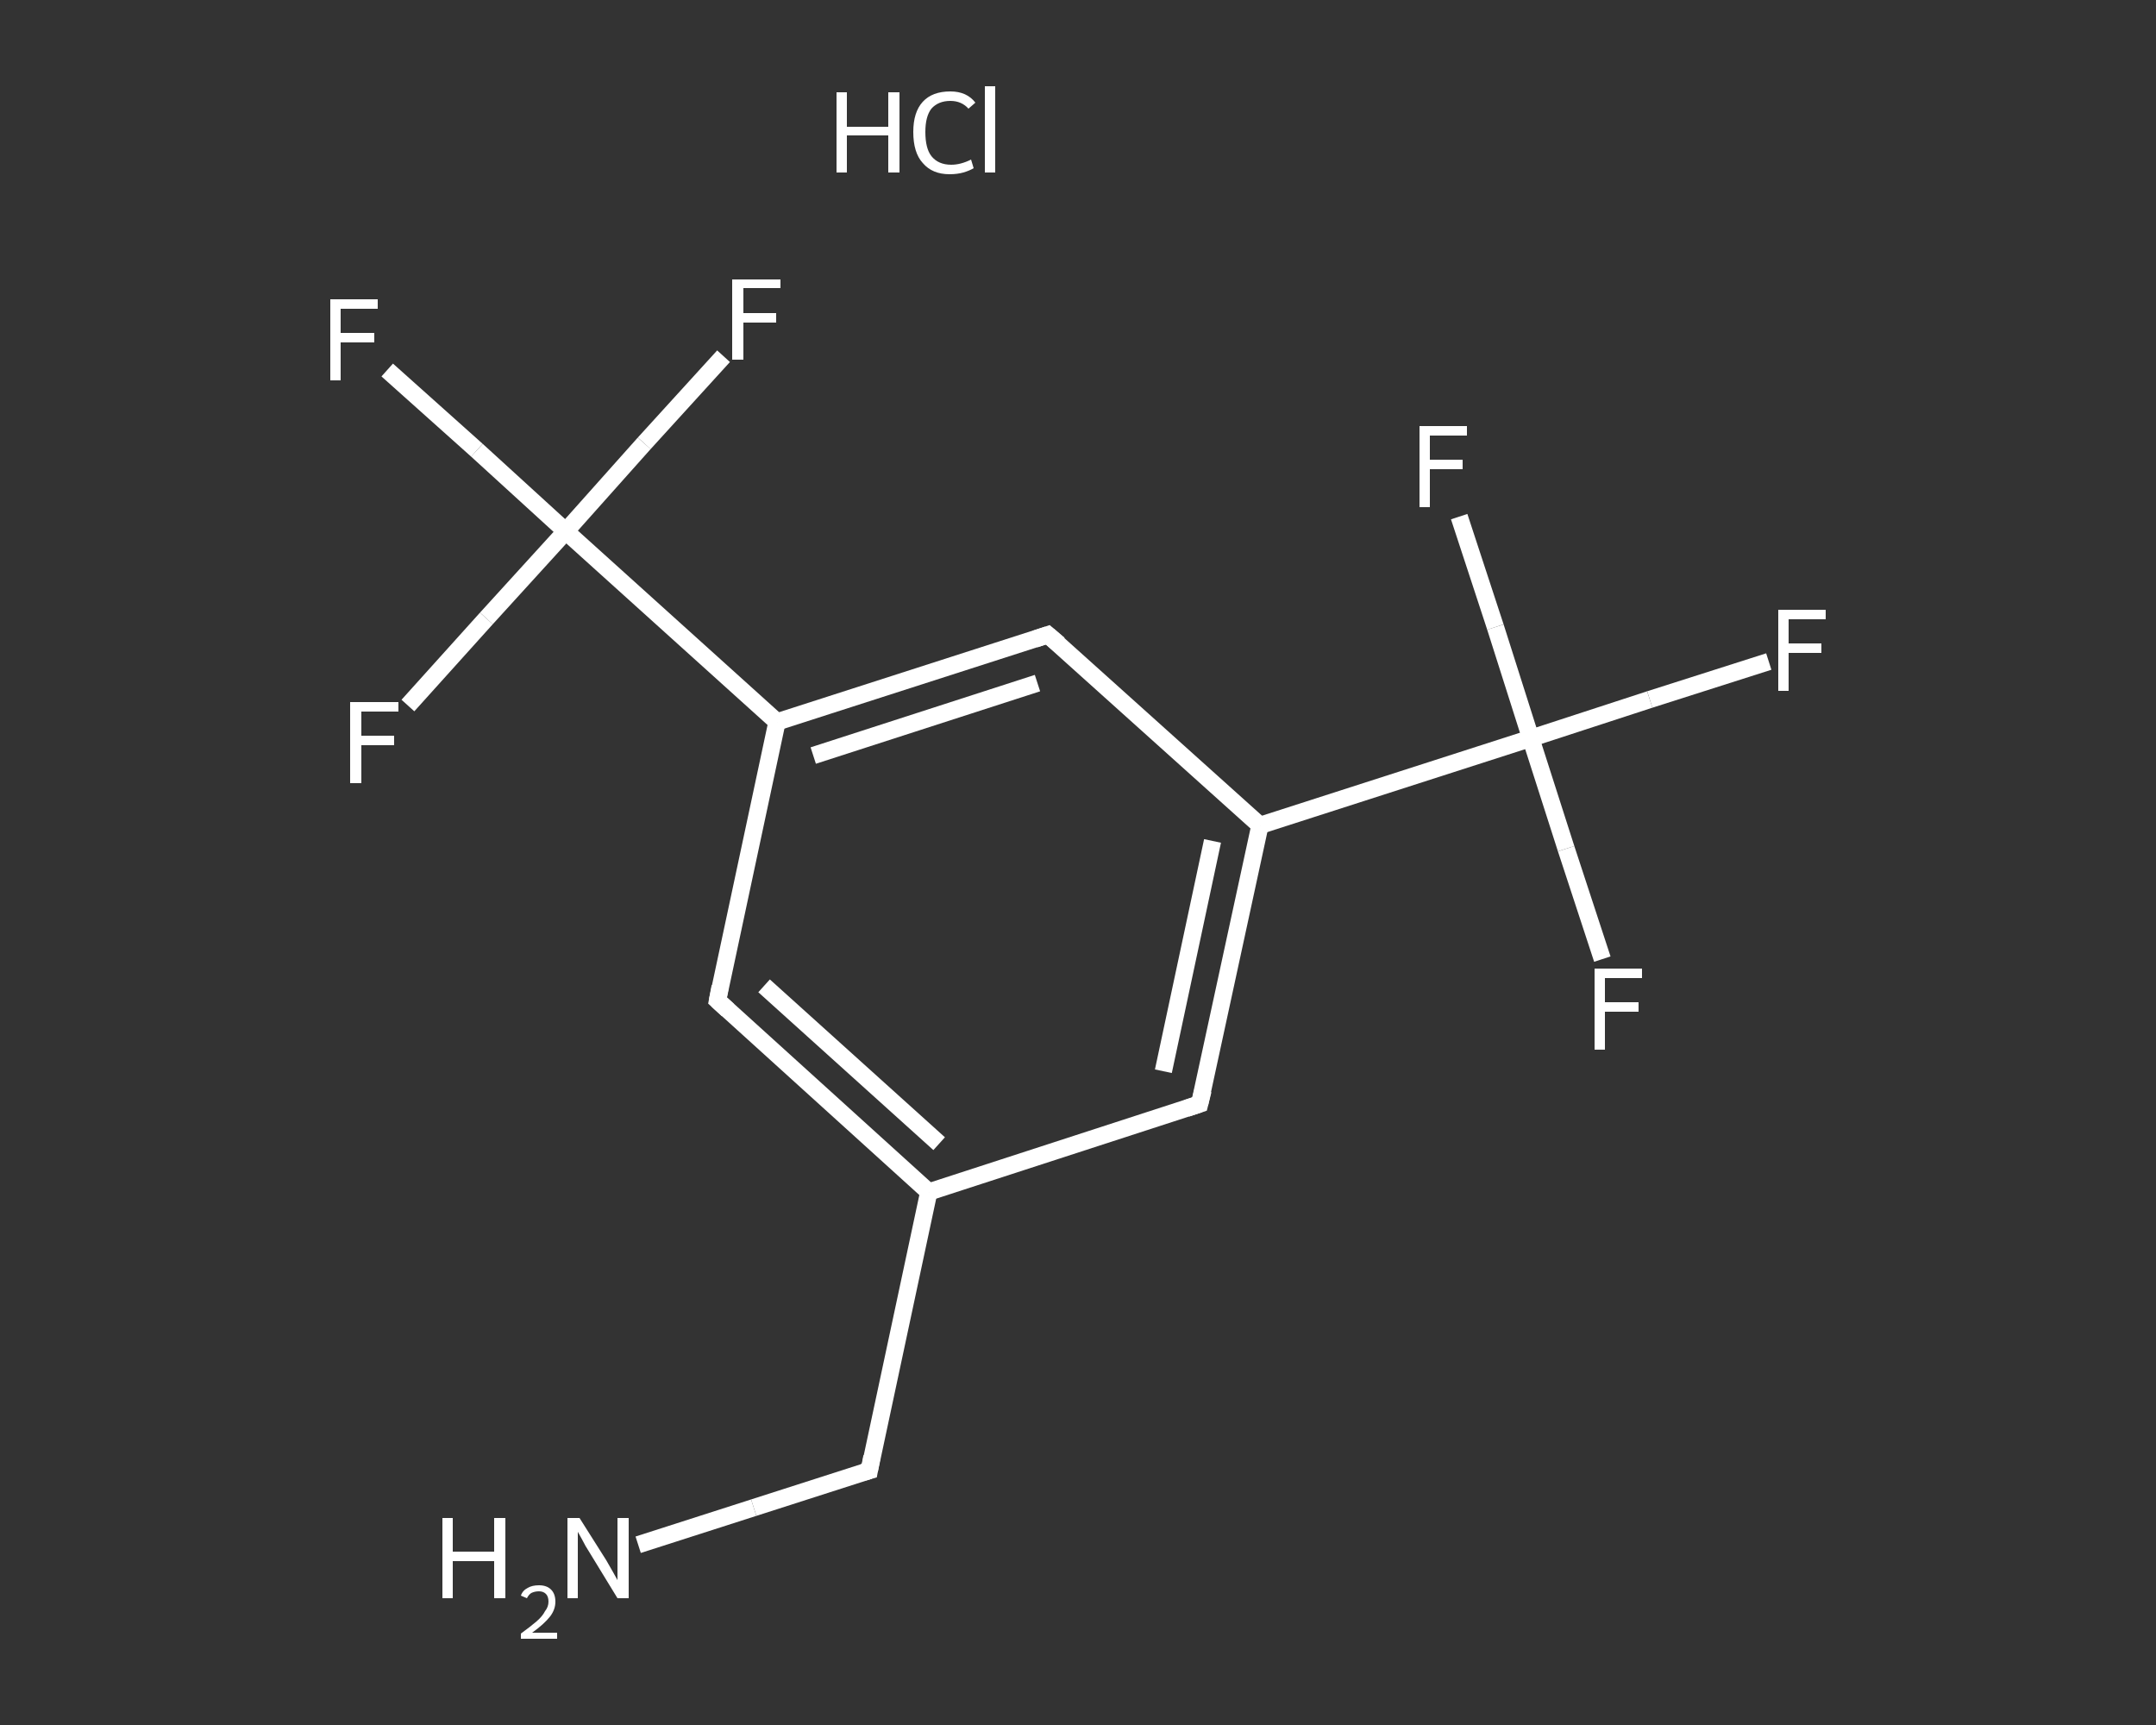 <?xml version='1.0' encoding='iso-8859-1'?>
<svg version='1.1' baseProfile='full'
              xmlns='http://www.w3.org/2000/svg'
                      xmlns:rdkit='http://www.rdkit.org/xml'
                      xmlns:xlink='http://www.w3.org/1999/xlink'
                  xml:space='preserve'
width='250px' height='200px' viewBox='0 0 250 200'>
<rect x="0" y="0" width="250" height="200" fill="#333333" stroke="none"/>
<!-- END OF HEADER -->
<rect style='opacity:1.0;fill:transparent;stroke:none' width='250.0' height='200.0' x='0.0' y='0.0'> </rect>
<path class='bond-0 atom-1 atom-2' d='M 74.0,179.1 L 87.4,174.8' style='fill:none;fill-rule:evenodd;stroke:#FFFFFF;stroke-width:2.0px;stroke-linecap:butt;stroke-linejoin:miter;stroke-opacity:1' />
<path class='bond-0 atom-1 atom-2' d='M 87.4,174.8 L 100.8,170.5' style='fill:none;fill-rule:evenodd;stroke:#FFFFFF;stroke-width:2.0px;stroke-linecap:butt;stroke-linejoin:miter;stroke-opacity:1' />
<path class='bond-1 atom-2 atom-3' d='M 100.8,170.5 L 107.7,138.2' style='fill:none;fill-rule:evenodd;stroke:#FFFFFF;stroke-width:2.0px;stroke-linecap:butt;stroke-linejoin:miter;stroke-opacity:1' />
<path class='bond-2 atom-3 atom-4' d='M 107.7,138.2 L 83.2,116.0' style='fill:none;fill-rule:evenodd;stroke:#FFFFFF;stroke-width:2.0px;stroke-linecap:butt;stroke-linejoin:miter;stroke-opacity:1' />
<path class='bond-2 atom-3 atom-4' d='M 108.9,132.6 L 88.6,114.3' style='fill:none;fill-rule:evenodd;stroke:#FFFFFF;stroke-width:2.0px;stroke-linecap:butt;stroke-linejoin:miter;stroke-opacity:1' />
<path class='bond-3 atom-4 atom-5' d='M 83.2,116.0 L 90.1,83.7' style='fill:none;fill-rule:evenodd;stroke:#FFFFFF;stroke-width:2.0px;stroke-linecap:butt;stroke-linejoin:miter;stroke-opacity:1' />
<path class='bond-4 atom-5 atom-6' d='M 90.1,83.7 L 65.6,61.6' style='fill:none;fill-rule:evenodd;stroke:#FFFFFF;stroke-width:2.0px;stroke-linecap:butt;stroke-linejoin:miter;stroke-opacity:1' />
<path class='bond-5 atom-6 atom-7' d='M 65.6,61.6 L 55.3,52.2' style='fill:none;fill-rule:evenodd;stroke:#FFFFFF;stroke-width:2.0px;stroke-linecap:butt;stroke-linejoin:miter;stroke-opacity:1' />
<path class='bond-5 atom-6 atom-7' d='M 55.3,52.2 L 44.9,42.9' style='fill:none;fill-rule:evenodd;stroke:#FFFFFF;stroke-width:2.0px;stroke-linecap:butt;stroke-linejoin:miter;stroke-opacity:1' />
<path class='bond-6 atom-6 atom-8' d='M 65.6,61.6 L 74.7,51.4' style='fill:none;fill-rule:evenodd;stroke:#FFFFFF;stroke-width:2.0px;stroke-linecap:butt;stroke-linejoin:miter;stroke-opacity:1' />
<path class='bond-6 atom-6 atom-8' d='M 74.7,51.4 L 83.9,41.3' style='fill:none;fill-rule:evenodd;stroke:#FFFFFF;stroke-width:2.0px;stroke-linecap:butt;stroke-linejoin:miter;stroke-opacity:1' />
<path class='bond-7 atom-6 atom-9' d='M 65.6,61.6 L 56.4,71.7' style='fill:none;fill-rule:evenodd;stroke:#FFFFFF;stroke-width:2.0px;stroke-linecap:butt;stroke-linejoin:miter;stroke-opacity:1' />
<path class='bond-7 atom-6 atom-9' d='M 56.4,71.7 L 47.3,81.8' style='fill:none;fill-rule:evenodd;stroke:#FFFFFF;stroke-width:2.0px;stroke-linecap:butt;stroke-linejoin:miter;stroke-opacity:1' />
<path class='bond-8 atom-5 atom-10' d='M 90.1,83.7 L 121.5,73.6' style='fill:none;fill-rule:evenodd;stroke:#FFFFFF;stroke-width:2.0px;stroke-linecap:butt;stroke-linejoin:miter;stroke-opacity:1' />
<path class='bond-8 atom-5 atom-10' d='M 94.3,87.6 L 120.3,79.2' style='fill:none;fill-rule:evenodd;stroke:#FFFFFF;stroke-width:2.0px;stroke-linecap:butt;stroke-linejoin:miter;stroke-opacity:1' />
<path class='bond-9 atom-10 atom-11' d='M 121.5,73.6 L 146.1,95.7' style='fill:none;fill-rule:evenodd;stroke:#FFFFFF;stroke-width:2.0px;stroke-linecap:butt;stroke-linejoin:miter;stroke-opacity:1' />
<path class='bond-10 atom-11 atom-12' d='M 146.1,95.7 L 177.5,85.6' style='fill:none;fill-rule:evenodd;stroke:#FFFFFF;stroke-width:2.0px;stroke-linecap:butt;stroke-linejoin:miter;stroke-opacity:1' />
<path class='bond-11 atom-12 atom-13' d='M 177.5,85.6 L 191.3,81.1' style='fill:none;fill-rule:evenodd;stroke:#FFFFFF;stroke-width:2.0px;stroke-linecap:butt;stroke-linejoin:miter;stroke-opacity:1' />
<path class='bond-11 atom-12 atom-13' d='M 191.3,81.1 L 205.1,76.7' style='fill:none;fill-rule:evenodd;stroke:#FFFFFF;stroke-width:2.0px;stroke-linecap:butt;stroke-linejoin:miter;stroke-opacity:1' />
<path class='bond-12 atom-12 atom-14' d='M 177.5,85.6 L 181.6,98.4' style='fill:none;fill-rule:evenodd;stroke:#FFFFFF;stroke-width:2.0px;stroke-linecap:butt;stroke-linejoin:miter;stroke-opacity:1' />
<path class='bond-12 atom-12 atom-14' d='M 181.6,98.4 L 185.8,111.2' style='fill:none;fill-rule:evenodd;stroke:#FFFFFF;stroke-width:2.0px;stroke-linecap:butt;stroke-linejoin:miter;stroke-opacity:1' />
<path class='bond-13 atom-12 atom-15' d='M 177.5,85.6 L 173.4,72.7' style='fill:none;fill-rule:evenodd;stroke:#FFFFFF;stroke-width:2.0px;stroke-linecap:butt;stroke-linejoin:miter;stroke-opacity:1' />
<path class='bond-13 atom-12 atom-15' d='M 173.4,72.7 L 169.2,59.9' style='fill:none;fill-rule:evenodd;stroke:#FFFFFF;stroke-width:2.0px;stroke-linecap:butt;stroke-linejoin:miter;stroke-opacity:1' />
<path class='bond-14 atom-11 atom-16' d='M 146.1,95.7 L 139.1,128.0' style='fill:none;fill-rule:evenodd;stroke:#FFFFFF;stroke-width:2.0px;stroke-linecap:butt;stroke-linejoin:miter;stroke-opacity:1' />
<path class='bond-14 atom-11 atom-16' d='M 140.6,97.5 L 134.9,124.2' style='fill:none;fill-rule:evenodd;stroke:#FFFFFF;stroke-width:2.0px;stroke-linecap:butt;stroke-linejoin:miter;stroke-opacity:1' />
<path class='bond-15 atom-16 atom-3' d='M 139.1,128.0 L 107.7,138.2' style='fill:none;fill-rule:evenodd;stroke:#FFFFFF;stroke-width:2.0px;stroke-linecap:butt;stroke-linejoin:miter;stroke-opacity:1' />
<path d='M 100.1,170.7 L 100.8,170.5 L 101.1,168.9' style='fill:none;stroke:#FFFFFF;stroke-width:2.0px;stroke-linecap:butt;stroke-linejoin:miter;stroke-opacity:1;' />
<path d='M 84.4,117.1 L 83.2,116.0 L 83.5,114.4' style='fill:none;stroke:#FFFFFF;stroke-width:2.0px;stroke-linecap:butt;stroke-linejoin:miter;stroke-opacity:1;' />
<path d='M 120.0,74.1 L 121.5,73.6 L 122.8,74.7' style='fill:none;stroke:#FFFFFF;stroke-width:2.0px;stroke-linecap:butt;stroke-linejoin:miter;stroke-opacity:1;' />
<path d='M 139.5,126.4 L 139.1,128.0 L 137.6,128.5' style='fill:none;stroke:#FFFFFF;stroke-width:2.0px;stroke-linecap:butt;stroke-linejoin:miter;stroke-opacity:1;' />
<path class='atom-0' d='M 97.0 10.7
L 98.2 10.7
L 98.2 14.7
L 103.0 14.7
L 103.0 10.7
L 104.3 10.7
L 104.3 20.0
L 103.0 20.0
L 103.0 15.7
L 98.2 15.7
L 98.2 20.0
L 97.0 20.0
L 97.0 10.7
' fill='#FFFFFF'/>
<path class='atom-0' d='M 105.9 15.3
Q 105.9 13.0, 107.0 11.8
Q 108.1 10.6, 110.2 10.6
Q 112.1 10.6, 113.1 11.9
L 112.3 12.6
Q 111.5 11.7, 110.2 11.7
Q 108.8 11.7, 108.0 12.6
Q 107.3 13.5, 107.3 15.3
Q 107.3 17.2, 108.0 18.1
Q 108.8 19.1, 110.3 19.1
Q 111.4 19.1, 112.6 18.5
L 112.9 19.5
Q 112.4 19.8, 111.7 20.0
Q 111.0 20.2, 110.1 20.2
Q 108.1 20.2, 107.0 18.9
Q 105.9 17.7, 105.9 15.3
' fill='#FFFFFF'/>
<path class='atom-0' d='M 114.2 10.0
L 115.4 10.0
L 115.4 20.0
L 114.2 20.0
L 114.2 10.0
' fill='#FFFFFF'/>
<path class='atom-1' d='M 51.3 176.0
L 52.5 176.0
L 52.5 179.9
L 57.3 179.9
L 57.3 176.0
L 58.6 176.0
L 58.6 185.3
L 57.3 185.3
L 57.3 181.0
L 52.5 181.0
L 52.5 185.3
L 51.3 185.3
L 51.3 176.0
' fill='#FFFFFF'/>
<path class='atom-1' d='M 60.4 185.0
Q 60.6 184.4, 61.2 184.1
Q 61.7 183.8, 62.5 183.8
Q 63.4 183.8, 63.9 184.3
Q 64.4 184.8, 64.4 185.7
Q 64.4 186.6, 63.8 187.4
Q 63.1 188.3, 61.7 189.3
L 64.6 189.3
L 64.6 190.0
L 60.4 190.0
L 60.4 189.4
Q 61.5 188.6, 62.2 188.0
Q 62.9 187.4, 63.2 186.8
Q 63.6 186.3, 63.6 185.7
Q 63.6 185.1, 63.3 184.8
Q 63.0 184.5, 62.5 184.5
Q 62.0 184.5, 61.6 184.7
Q 61.3 184.9, 61.1 185.3
L 60.4 185.0
' fill='#FFFFFF'/>
<path class='atom-1' d='M 67.2 176.0
L 70.3 180.9
Q 70.6 181.4, 71.1 182.3
Q 71.6 183.2, 71.6 183.2
L 71.6 176.0
L 72.9 176.0
L 72.9 185.3
L 71.6 185.3
L 68.3 179.9
Q 67.9 179.3, 67.5 178.5
Q 67.1 177.8, 67.0 177.6
L 67.0 185.3
L 65.8 185.3
L 65.8 176.0
L 67.2 176.0
' fill='#FFFFFF'/>
<path class='atom-7' d='M 38.3 34.7
L 43.8 34.7
L 43.8 35.8
L 39.5 35.8
L 39.5 38.6
L 43.4 38.6
L 43.4 39.7
L 39.5 39.7
L 39.5 44.1
L 38.3 44.1
L 38.3 34.7
' fill='#FFFFFF'/>
<path class='atom-8' d='M 84.9 32.4
L 90.5 32.4
L 90.5 33.4
L 86.2 33.4
L 86.2 36.3
L 90.0 36.3
L 90.0 37.4
L 86.2 37.4
L 86.2 41.7
L 84.9 41.7
L 84.9 32.4
' fill='#FFFFFF'/>
<path class='atom-9' d='M 40.6 81.4
L 46.2 81.4
L 46.2 82.5
L 41.9 82.5
L 41.9 85.3
L 45.7 85.3
L 45.7 86.4
L 41.9 86.4
L 41.9 90.8
L 40.6 90.8
L 40.6 81.4
' fill='#FFFFFF'/>
<path class='atom-13' d='M 206.2 70.7
L 211.7 70.7
L 211.7 71.8
L 207.4 71.8
L 207.4 74.6
L 211.2 74.6
L 211.2 75.7
L 207.4 75.7
L 207.4 80.1
L 206.2 80.1
L 206.2 70.7
' fill='#FFFFFF'/>
<path class='atom-14' d='M 184.9 112.3
L 190.4 112.3
L 190.4 113.4
L 186.1 113.4
L 186.1 116.2
L 190.0 116.2
L 190.0 117.3
L 186.1 117.3
L 186.1 121.7
L 184.9 121.7
L 184.9 112.3
' fill='#FFFFFF'/>
<path class='atom-15' d='M 164.6 49.4
L 170.1 49.4
L 170.1 50.5
L 165.8 50.5
L 165.8 53.3
L 169.6 53.3
L 169.6 54.4
L 165.8 54.4
L 165.8 58.8
L 164.6 58.8
L 164.6 49.4
' fill='#FFFFFF'/>
</svg>
